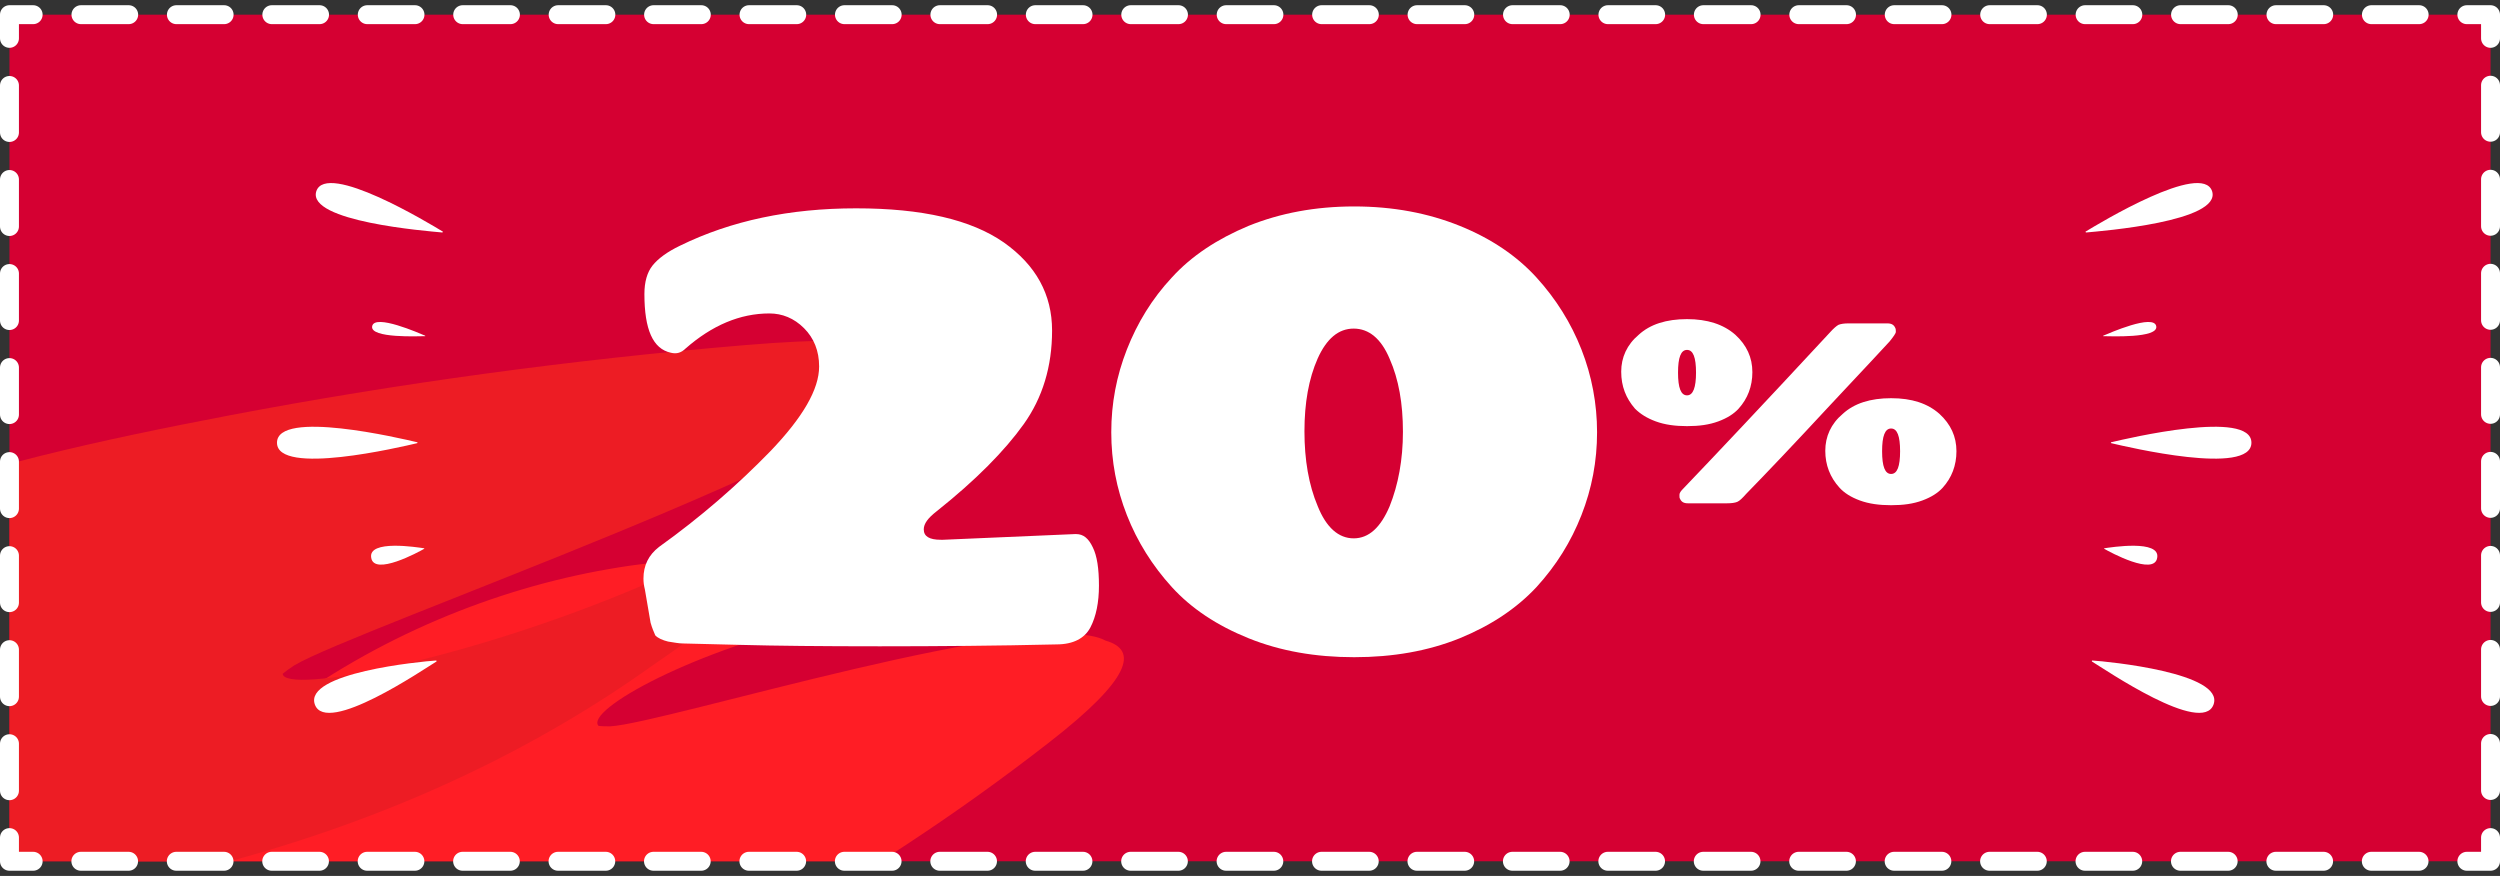 <?xml version="1.0" encoding="utf-8"?>
<!-- Generator: Adobe Illustrator 24.1.0, SVG Export Plug-In . SVG Version: 6.00 Build 0)  -->
<svg version="1.1" id="Layer_1" xmlns="http://www.w3.org/2000/svg" xmlns:xlink="http://www.w3.org/1999/xlink" x="0px" y="0px"
	 viewBox="0 0 528 185" style="enable-background:new 0 0 528 185;" xml:space="preserve">
<rect x="0" y="0" width="528" height="185" fill="#333333" stroke="none"/>
<style type="text/css">
	.st0{clip-path:url(#SVGID_2_);}
	.st1{fill:#FFFFFF;}
	.st2{fill:#FFFFFF;stroke:#FFFFFF;stroke-width:0.5;stroke-miterlimit:10;}
	.st3{fill:#00B570;}
	.st4{fill:#FF1720;}
	.st5{fill:#FF7CAE;}
	.st6{fill:#FF9300;}
	.st7{fill:#D50032;}
	.st8{fill:none;stroke:#FFFFFF;stroke-width:4;stroke-linecap:round;stroke-linejoin:round;}
	.st9{fill:none;stroke:#FFFFFF;stroke-width:4;stroke-linecap:round;stroke-linejoin:round;stroke-dasharray:10.073,10.073;}
	.st10{fill:none;stroke:#FFFFFF;stroke-width:4;stroke-linecap:round;stroke-linejoin:round;stroke-dasharray:10.633,10.633;}
	.st11{clip-path:url(#SVGID_4_);}
	.st12{clip-path:url(#SVGID_6_);}
	.st13{fill:#FF931E;}
	.st14{fill:#7AC943;}
	.st15{fill:#FCEE21;}
	.st16{clip-path:url(#SVGID_10_);}
	.st17{fill:none;}
	.st18{fill:#00B56E;}
	.st19{fill:#FF0E0A;}
	.st20{fill:#FF7AAD;}
	.st21{clip-path:url(#SVGID_14_);}
	.st22{clip-path:url(#SVGID_18_);fill:#FF1D25;}
	.st23{clip-path:url(#SVGID_20_);fill:#ED1C24;}
	.st24{fill:none;stroke:#FFFFFF;stroke-width:4;stroke-linecap:round;stroke-linejoin:round;stroke-dasharray:10.078,10.078;}
	.st25{fill:none;stroke:#FFFFFF;stroke-width:4;stroke-linecap:round;stroke-linejoin:round;stroke-dasharray:9.93,9.93;}
	.st26{clip-path:url(#SVGID_22_);fill:#FF1D25;}
	.st27{clip-path:url(#SVGID_24_);fill:#ED1C24;}
	.st28{fill:url(#SVGID_25_);}
	.st29{fill:url(#SVGID_26_);}
	.st30{fill:url(#SVGID_27_);}
	.st31{fill:url(#SVGID_28_);}
	.st32{clip-path:url(#SVGID_30_);}
	.st33{fill:#E5912F;}
	.st34{fill:#94C750;}
	.st35{fill:none;stroke:#FFFFFF;stroke-width:2;stroke-linecap:round;stroke-linejoin:round;stroke-dasharray:7.982,7.982;}
	.st36{fill:#E27AA8;}
	.st37{clip-path:url(#SVGID_34_);}
</style>
<g>
	<rect x="2" y="3.1" class="st7" width="524" height="178.8"/>
	<g>
		<g>
			<g>
				<defs>
					<rect id="SVGID_21_" x="2" y="3.1" width="524" height="178.8"/>
				</defs>
				<clipPath id="SVGID_2_">
					<use xlink:href="#SVGID_21_"  style="overflow:visible;"/>
				</clipPath>
				<path style="clip-path:url(#SVGID_2_);fill:#FF1D25;" d="M221.7,156.7c-19.5,15.2-40.2,28.8-61.5,40.5
					c-16.2,8.9-33.5,17.8-50.6,22c-6.4,1.6-18.4,3.8-20.1-3.5c-0.7-3,0.8-6.5,1.3-9.8c2.2-12.5-8-20.8-19.6-20.4
					c-4.3,0.2-9,1.6-12.7,4.7c-6.2,5.3-8.3,13.6-14.8,18.7c-6.2,5-13.4,5-19.3,3.3c-3.5-1-6.7-2.5-7.9-6.1
					c-2.9-8.5,7.4-22.5,13.5-29.8c8.1-9.8,18-18.1,28.1-25.6c21.5-16.2,46.3-26.3,70.4-30.5c12-2.1,24.2-2.8,35.7-2.4
					c3.3,0.1,18.5,0,21.5,4.2c4.7,2.6,2.1,6-10.3,8.8c-28.8,6.3-51.9,19.2-49,22.5c0.7,0.1,1.5,0.1,2.5,0.1
					c11.3-0.6,91-25.6,104.6-18.1C240.5,137.3,238.8,143.4,221.7,156.7z"/>
			</g>
		</g>
		<g>
			<g>
				<defs>
					<rect id="SVGID_23_" x="2" y="3.1" width="524" height="178.8"/>
				</defs>
				<clipPath id="SVGID_4_">
					<use xlink:href="#SVGID_23_"  style="overflow:visible;"/>
				</clipPath>
				<path style="clip-path:url(#SVGID_4_);fill:#ED1C24;" d="M157.2,72.9C120.3,76,83.8,81,48.6,87.7c-26.7,5.1-54.5,11.1-77.3,20.2
					c-8.5,3.4-23.6,10.3-17.6,16.6c2.5,2.6,7.7,4.1,11.9,6c15.6,7.3,13.7,20.4,0.8,28.2c-4.8,2.9-11.3,5.2-18.6,5.6
					c-12.2,0.7-23.3-3.7-35.7-2.8c-11.9,0.8-19.6,5.9-24,11.3c-2.6,3.2-4.4,6.5-1.9,9.9c6,8,31.8,10.6,46.2,11.5
					c19.1,1.1,38.4,0,57.2-1.7c40.1-3.7,77.3-14.1,107.4-28.2c15-7,28.7-15.1,40.6-23.6c3.4-2.4,19.8-13.1,18.5-18.2
					c2.2-5.1-4.1-5.8-20.3,1.1c-37.3,15.9-75.7,23.1-76.1,18.7c0.6-0.5,1.4-1.1,2.5-1.8c12.7-7.6,124.1-46.2,130.6-61.1
					C197.9,73.4,189.5,70.2,157.2,72.9z"/>
			</g>
		</g>
	</g>
	<g>
		<g>
			<g>
				<polyline class="st8" points="526,176.9 526,181.9 521,181.9 				"/>
				<line class="st24" x1="510.9" y1="181.9" x2="12" y2="181.9"/>
				<polyline class="st8" points="7,181.9 2,181.9 2,176.9 				"/>
				<line class="st25" x1="2" y1="167" x2="2" y2="13.1"/>
				<polyline class="st8" points="2,8.1 2,3.1 7,3.1 				"/>
				<line class="st24" x1="17.1" y1="3.1" x2="516" y2="3.1"/>
				<polyline class="st8" points="521,3.1 526,3.1 526,8.1 				"/>
				<line class="st25" x1="526" y1="18" x2="526" y2="171.9"/>
			</g>
		</g>
		<g>
			<g>
				<g>
					<path class="st1" d="M137.4,131.5l-1.2-7c-0.2-0.8-0.3-1.5-0.3-2.3c0-2.8,1.1-5,3.3-6.7c8.8-6.3,16.6-13.1,23.5-20.2
						c6.9-7.2,10.3-13.1,10.3-17.9c0-3.3-1.1-6-3.2-8.1c-2.1-2.1-4.6-3.1-7.3-3.1c-6.2,0-12.1,2.5-17.7,7.4
						c-0.9,0.9-1.9,1.2-3.1,0.9c-3.8-0.8-5.6-4.9-5.6-12.4c0-2.6,0.6-4.6,1.7-6c1.2-1.5,3.1-2.9,5.8-4.2c10.8-5.3,23.2-7.9,37.2-7.9
						c14,0,24.3,2.4,31.2,7.2c6.8,4.8,10.2,11,10.2,18.6c0,7.6-2,14.2-6,19.8c-4,5.6-10.1,11.8-18.4,18.4c-1.8,1.4-2.7,2.6-2.7,3.8
						c0,1.5,1.2,2.2,3.6,2.2c0.2,0,0.3,0,0.5,0l27.8-1.2c0.1,0,0.2,0,0.3,0c1.5,0,2.6,0.9,3.5,2.8c0.9,1.8,1.3,4.5,1.3,8.1
						c0,3.5-0.6,6.5-1.8,8.8c-1.2,2.3-3.6,3.6-7.2,3.6c-12.6,0.3-25.1,0.4-37.3,0.4c-12.2,0-22-0.1-29.4-0.3
						c-7.3-0.2-11.4-0.3-12.2-0.3c-0.8,0-1.8-0.2-3.1-0.4c-1.2-0.3-2.1-0.7-2.7-1.3C138.1,133.5,137.7,132.6,137.4,131.5z"/>
					<path class="st1" d="M308.3,134.8c-6.7,2.7-14.1,4-22.3,4c-8.2,0-15.6-1.3-22.3-4c-6.7-2.7-12.1-6.3-16.2-10.8
						c-4.1-4.5-7.3-9.6-9.5-15.2c-2.2-5.6-3.3-11.4-3.3-17.5c0-6.1,1.1-11.9,3.3-17.5c2.2-5.6,5.3-10.7,9.5-15.2
						c4.1-4.5,9.5-8.1,16.2-10.9c6.7-2.7,14.1-4.1,22.3-4.1c8.2,0,15.6,1.4,22.3,4.1c6.7,2.7,12.1,6.4,16.2,10.9
						c4.1,4.5,7.3,9.6,9.5,15.2s3.3,11.5,3.3,17.5c0,6.1-1.1,11.9-3.3,17.5c-2.2,5.6-5.3,10.6-9.5,15.2
						C320.3,128.5,314.9,132.1,308.3,134.8z M275.5,91.1c0,6,0.9,11.3,2.8,15.8c1.8,4.5,4.4,6.8,7.6,6.8s5.7-2.3,7.6-6.8
						c1.8-4.5,2.8-9.8,2.8-15.7c0-6-0.9-11.1-2.8-15.4c-1.8-4.3-4.4-6.4-7.6-6.4s-5.7,2.1-7.6,6.3C276.4,80,275.5,85.1,275.5,91.1z"
						/>
					<path class="st1" d="M342.4,78.5c0-3,1.2-5.7,3.7-7.8c2.4-2.2,5.8-3.3,10.2-3.3c4.3,0,7.7,1.1,10.2,3.3
						c2.4,2.2,3.6,4.8,3.6,7.9c0,3-1,5.6-2.9,7.7c-1,1.1-2.4,2-4.3,2.7c-1.9,0.7-4,1-6.6,1c-2.5,0-4.7-0.3-6.6-1s-3.3-1.6-4.4-2.7
						C343.4,84.1,342.4,81.6,342.4,78.5z M358.2,78.7c0-3.2-0.6-4.8-1.9-4.8s-1.9,1.6-1.9,4.8s0.6,4.8,1.9,4.8
						S358.2,81.8,358.2,78.7z M386.4,70.3c0.8-0.9,1.5-1.5,1.9-1.7c0.5-0.2,1.2-0.3,2.1-0.3h8.2c0.9,0,1.4,0.3,1.7,1
						c0.1,0.2,0.1,0.5,0.1,0.8s-0.5,1-1.3,2c-0.9,1-5.1,5.5-12.7,13.6c-7.5,8.1-13.4,14.3-17.6,18.6c-0.8,0.9-1.4,1.5-1.9,1.7
						c-0.5,0.2-1.2,0.3-2.2,0.3h-8.2c-0.9,0-1.4-0.3-1.7-1c-0.1-0.1-0.1-0.4-0.1-0.8c0-0.4,0.3-0.8,0.8-1.3
						C362.1,96.3,372.4,85.4,386.4,70.3z M385.5,95.2c0-3,1.2-5.7,3.7-7.8c2.4-2.2,5.8-3.3,10.2-3.3s7.7,1.1,10.2,3.3
						c2.4,2.2,3.6,4.8,3.6,7.9c0,3-1,5.6-2.9,7.7c-1,1.1-2.4,2-4.3,2.7c-1.9,0.7-4,1-6.6,1c-2.5,0-4.7-0.3-6.6-1
						c-1.9-0.7-3.3-1.6-4.3-2.7C386.5,100.8,385.5,98.2,385.5,95.2z M401.3,95.3c0-3.2-0.6-4.8-1.9-4.8s-1.9,1.6-1.9,4.8
						c0,3.2,0.6,4.8,1.9,4.8S401.3,98.5,401.3,95.3z"/>
				</g>
			</g>
			<g>
				<g>
					<g>
						<path class="st1" d="M58.5,93.5c0-7.1,26.2-0.9,29.6-0.1c0.1,0,0.1,0.2,0,0.2C84.7,94.4,58.5,100.6,58.5,93.5z"/>
						<path class="st1" d="M66.5,148.8c-2.4-6.7,22.4-9.1,25.6-9.3c0.1,0,0.1,0.1,0.1,0.2C89.4,141.4,68.9,155.4,66.5,148.8z"/>
						<path class="st1" d="M66.8,40.4c2.1-6.4,23.9,6.8,26.7,8.5c0.1,0,0,0.2-0.1,0.2C90.2,48.8,64.8,46.8,66.8,40.4z"/>
						<path class="st1" d="M78.6,68.9c0.5-2.7,10,1.5,11.2,2c0,0,0,0.1,0,0.1C88.5,71,78.1,71.5,78.6,68.9z"/>
						<path class="st1" d="M78.4,117.8c-0.7-3.9,9.8-2.2,11.2-2c0,0,0,0.1,0,0.1C88.4,116.6,79,121.7,78.4,117.8z"/>
					</g>
				</g>
				<g>
					<g>
						<path class="st1" d="M475.5,93.5c0-7.1-26.2-0.9-29.6-0.1c-0.1,0-0.1,0.2,0,0.2C449.3,94.4,475.5,100.6,475.5,93.5z"/>
						<path class="st1" d="M467.5,148.8c2.4-6.7-22.4-9.1-25.6-9.3c-0.1,0-0.1,0.1-0.1,0.2C444.6,141.4,465.1,155.4,467.5,148.8z"/>
						<path class="st1" d="M467.2,40.4c-2.1-6.4-23.9,6.8-26.7,8.5c-0.1,0,0,0.2,0.1,0.2C443.8,48.8,469.2,46.8,467.2,40.4z"/>
						<path class="st1" d="M455.4,68.9c-0.5-2.7-10,1.5-11.2,2c0,0,0,0.1,0,0.1C445.5,71,455.9,71.5,455.4,68.9z"/>
						<path class="st1" d="M455.6,117.8c0.7-3.9-9.8-2.2-11.2-2c0,0,0,0.1,0,0.1C445.6,116.6,455,121.7,455.6,117.8z"/>
					</g>
				</g>
			</g>
		</g>
	</g>
</g>
</svg>
